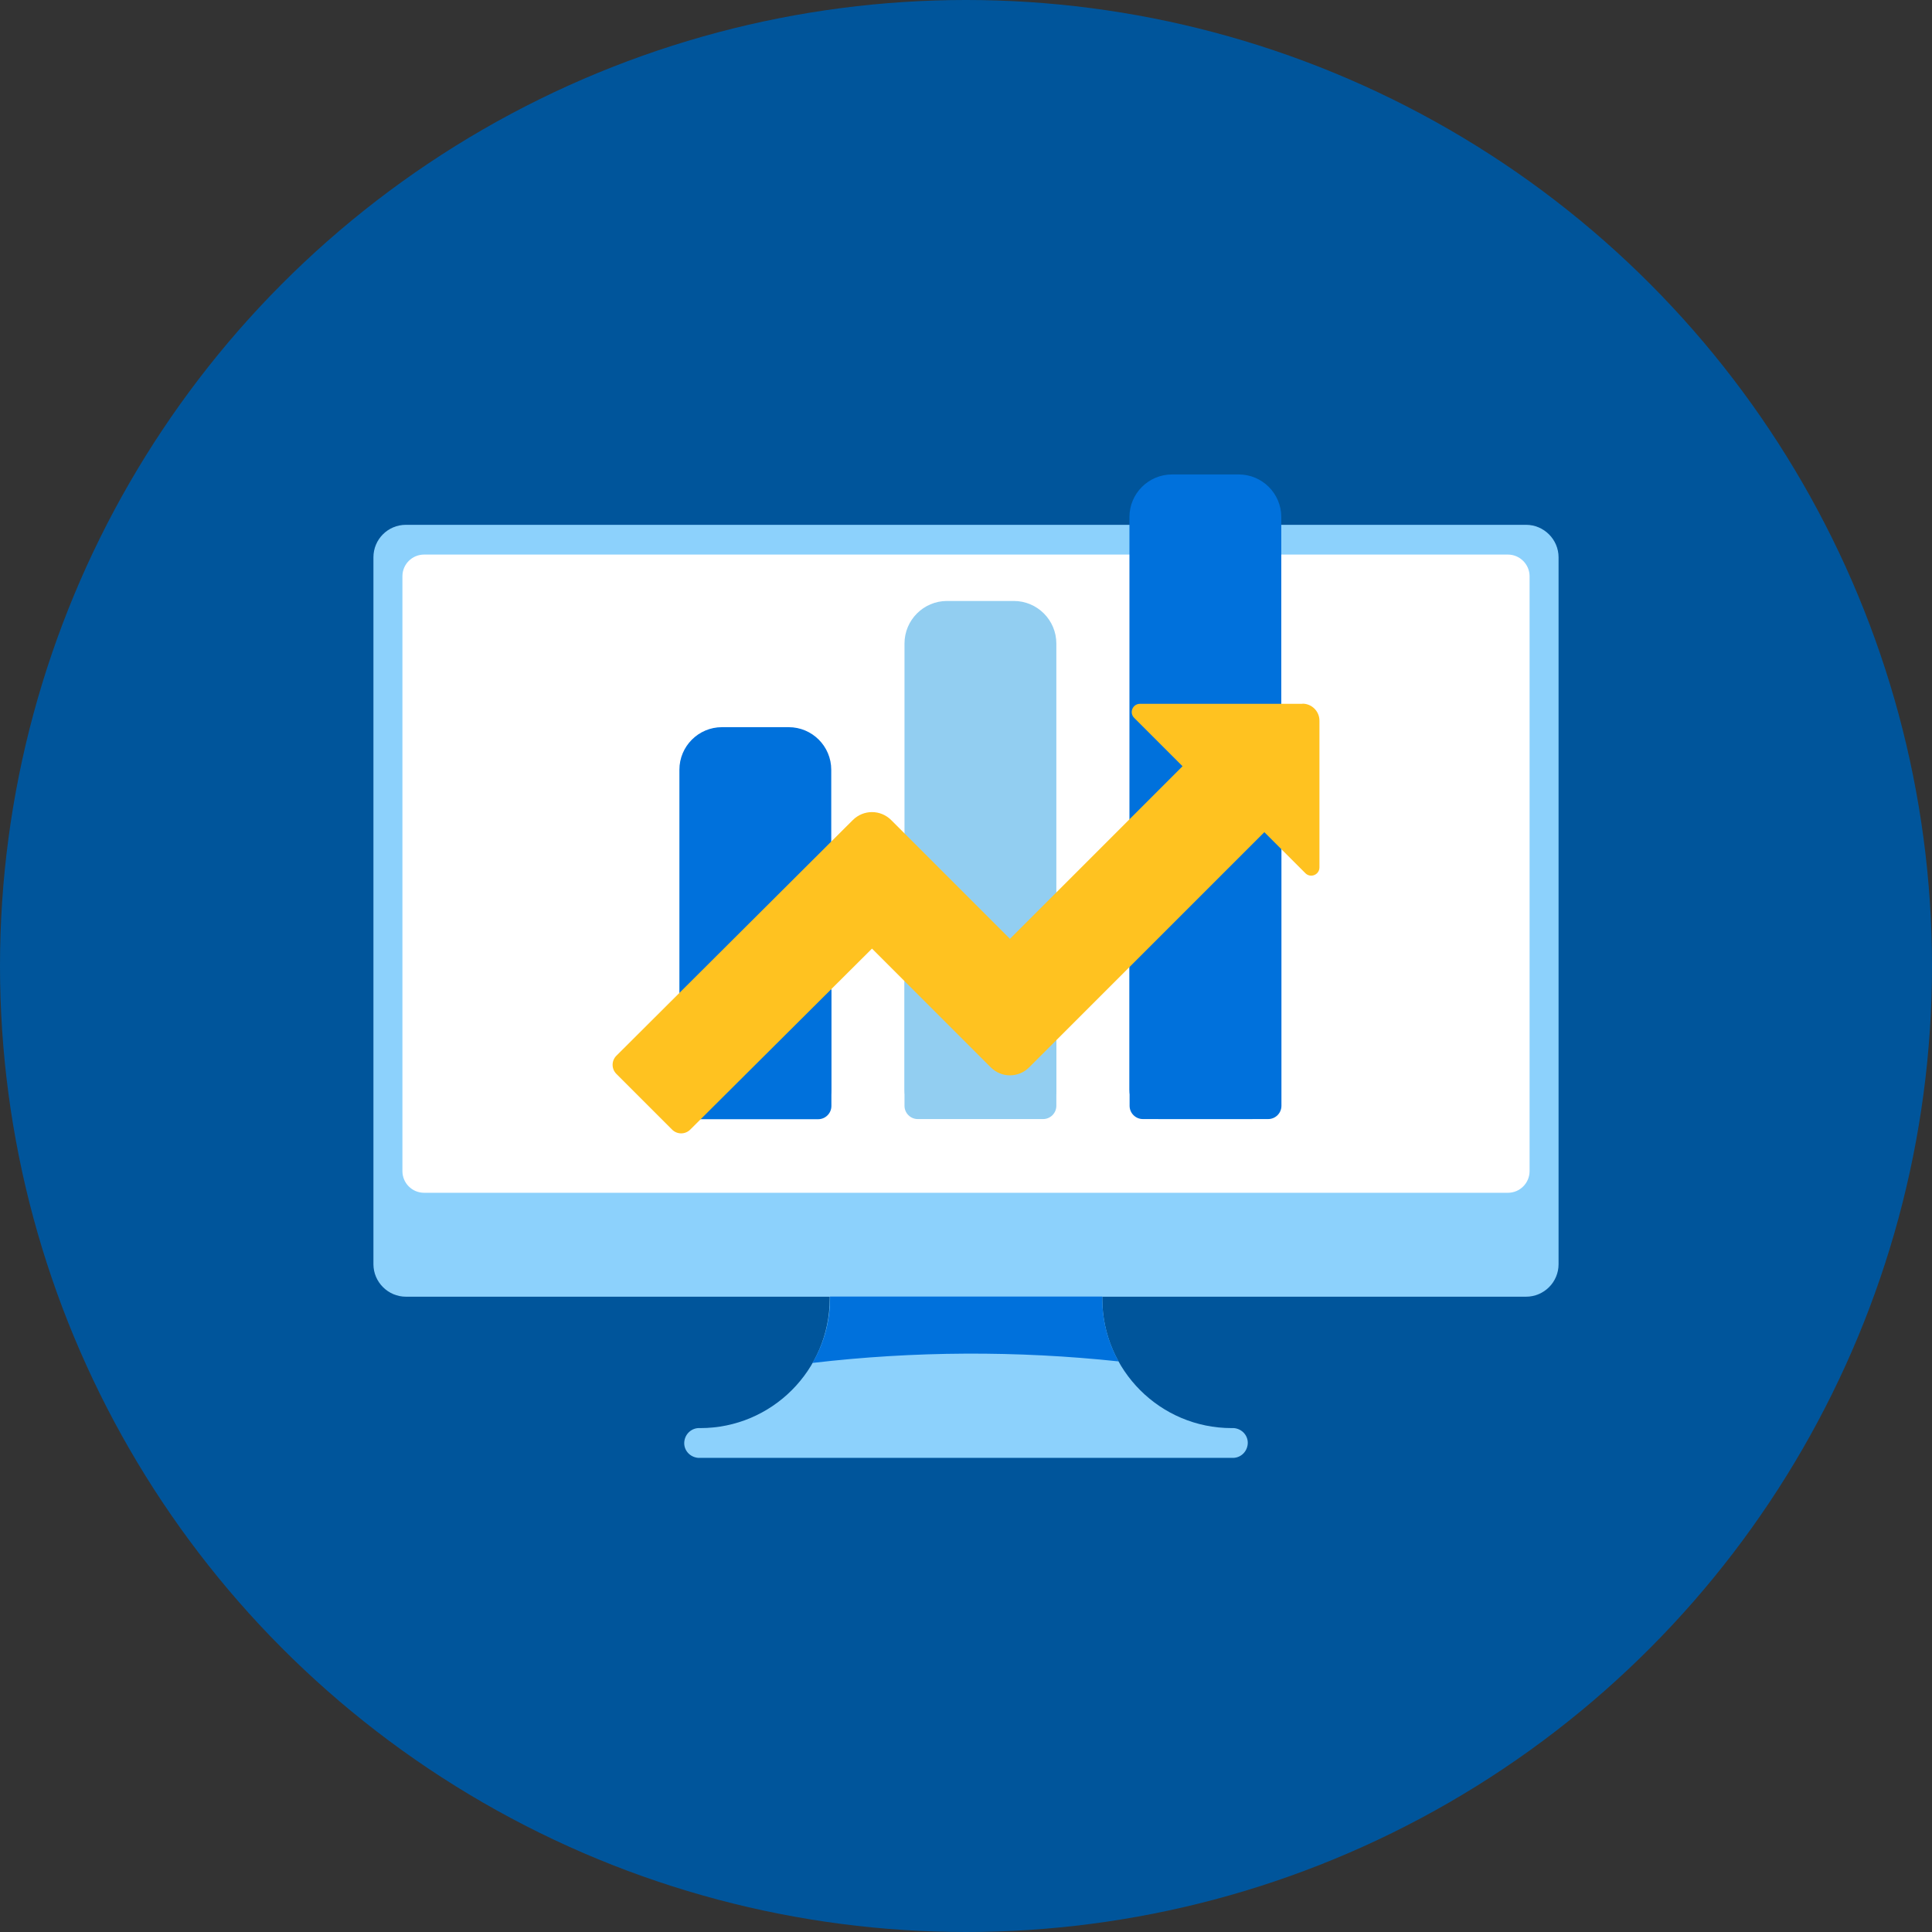 <?xml version="1.0" encoding="UTF-8"?>
<svg xmlns="http://www.w3.org/2000/svg" id="Layer_2" viewBox="0 0 126.6 126.6">
  <rect x="0" y="0" width="126.6" height="126.6" fill="#333333" stroke="none"/>
  <defs>
    <style>.cls-1{fill:#00559b;}.cls-2{fill:#0071dc;}.cls-3{fill:#fff;}.cls-4{fill:#ffc220;}.cls-5{fill:#8cd1fc;}.cls-6{fill:#92cef1;}</style>
  </defs>
  <g id="Illustrations">
    <circle class="cls-1" cx="63.3" cy="63.3" r="63.3"></circle>
    <path class="cls-5" d="m100,34.39H26.6c-1.18,0-2.13.95-2.13,2.13v46.32c0,1.17.96,2.13,2.13,2.13h27.77v.13c0,4.68-3.8,8.48-8.48,8.48h0c-.54-.04-1,.36-1.05.9s.36,1,.9,1.05c.05,0,.1,0,.15,0h34.82c.54.04,1-.36,1.05-.9s-.36-1-.9-1.05c-.05,0-.1,0-.15,0h0c-4.68,0-8.47-3.79-8.48-8.47,0,0,0,0,0-.01v-.13h27.77c1.17,0,2.13-.95,2.13-2.13v-46.32c0-1.17-.96-2.13-2.13-2.13Z"></path>
    <path class="cls-3" d="m98.81,36.34H27.79c-.78,0-1.42.63-1.42,1.42v38.98c0,.79.64,1.42,1.42,1.42h71.02c.79,0,1.42-.64,1.42-1.42v-38.98c0-.78-.64-1.42-1.42-1.42Z"></path>
    <path class="cls-2" d="m72.24,84.96h-17.85v.13c0,1.48-.4,2.94-1.15,4.22,6.66-.78,13.39-.81,20.06-.1-.7-1.26-1.07-2.67-1.07-4.11v-.13Z"></path>
    <path class="cls-2" d="m47.32,47.65h4.36c1.54,0,2.79,1.25,2.79,2.79v20.96c0,1.06-.86,1.92-1.92,1.92h-6.11c-1.06,0-1.92-.86-1.92-1.92v-20.96c0-1.54,1.25-2.79,2.79-2.79Z"></path>
    <path class="cls-6" d="m62.07,39.38h4.36c1.54,0,2.79,1.25,2.79,2.79v29.23c0,1.06-.86,1.92-1.92,1.92h-6.11c-1.06,0-1.92-.86-1.92-1.92v-29.23c0-1.54,1.25-2.79,2.79-2.79Z"></path>
    <path class="cls-2" d="m76.81,31.09h4.36c1.54,0,2.79,1.25,2.79,2.79v37.53c0,1.06-.86,1.92-1.92,1.92h-6.11c-1.06,0-1.92-.86-1.92-1.92v-37.53c0-1.54,1.25-2.79,2.79-2.79Z"></path>
    <path class="cls-2" d="m45.94,72.18l-1.41-1.41v1.7c0,.48.39.87.87.87h8.21c.48,0,.87-.39.87-.87v-7.63l-7.35,7.35c-.33.33-.86.33-1.19,0Z"></path>
    <path class="cls-6" d="m64.92,69.94l-5.65-5.65v8.17c0,.48.39.87.87.87h8.21c.48,0,.87-.39.87-.87v-4.31l-1.78,1.78c-.7.7-1.82.7-2.52,0Z"></path>
    <path class="cls-2" d="m82.85,54.53l-8.83,8.83v9.1c0,.48.39.87.87.87h8.21c.48,0,.87-.39.87-.87v-16.81l-1.12-1.12h0Z"></path>
    <path class="cls-4" d="m85.35,46.12h-10.65c-.48,0-.72.58-.38.92l3.17,3.17-11.31,11.31-7.78-7.78c-.7-.7-1.82-.7-2.52,0l-15.49,15.44c-.33.33-.33.86,0,1.19l3.65,3.65c.33.33.86.33,1.19,0l11.91-11.86,7.78,7.78c.7.7,1.82.7,2.52,0l15.41-15.41h0s2.69,2.69,2.69,2.69c.34.34.92.1.92-.38v-9.62c0-.61-.5-1.11-1.11-1.11Z"></path>
  </g>
</svg>
